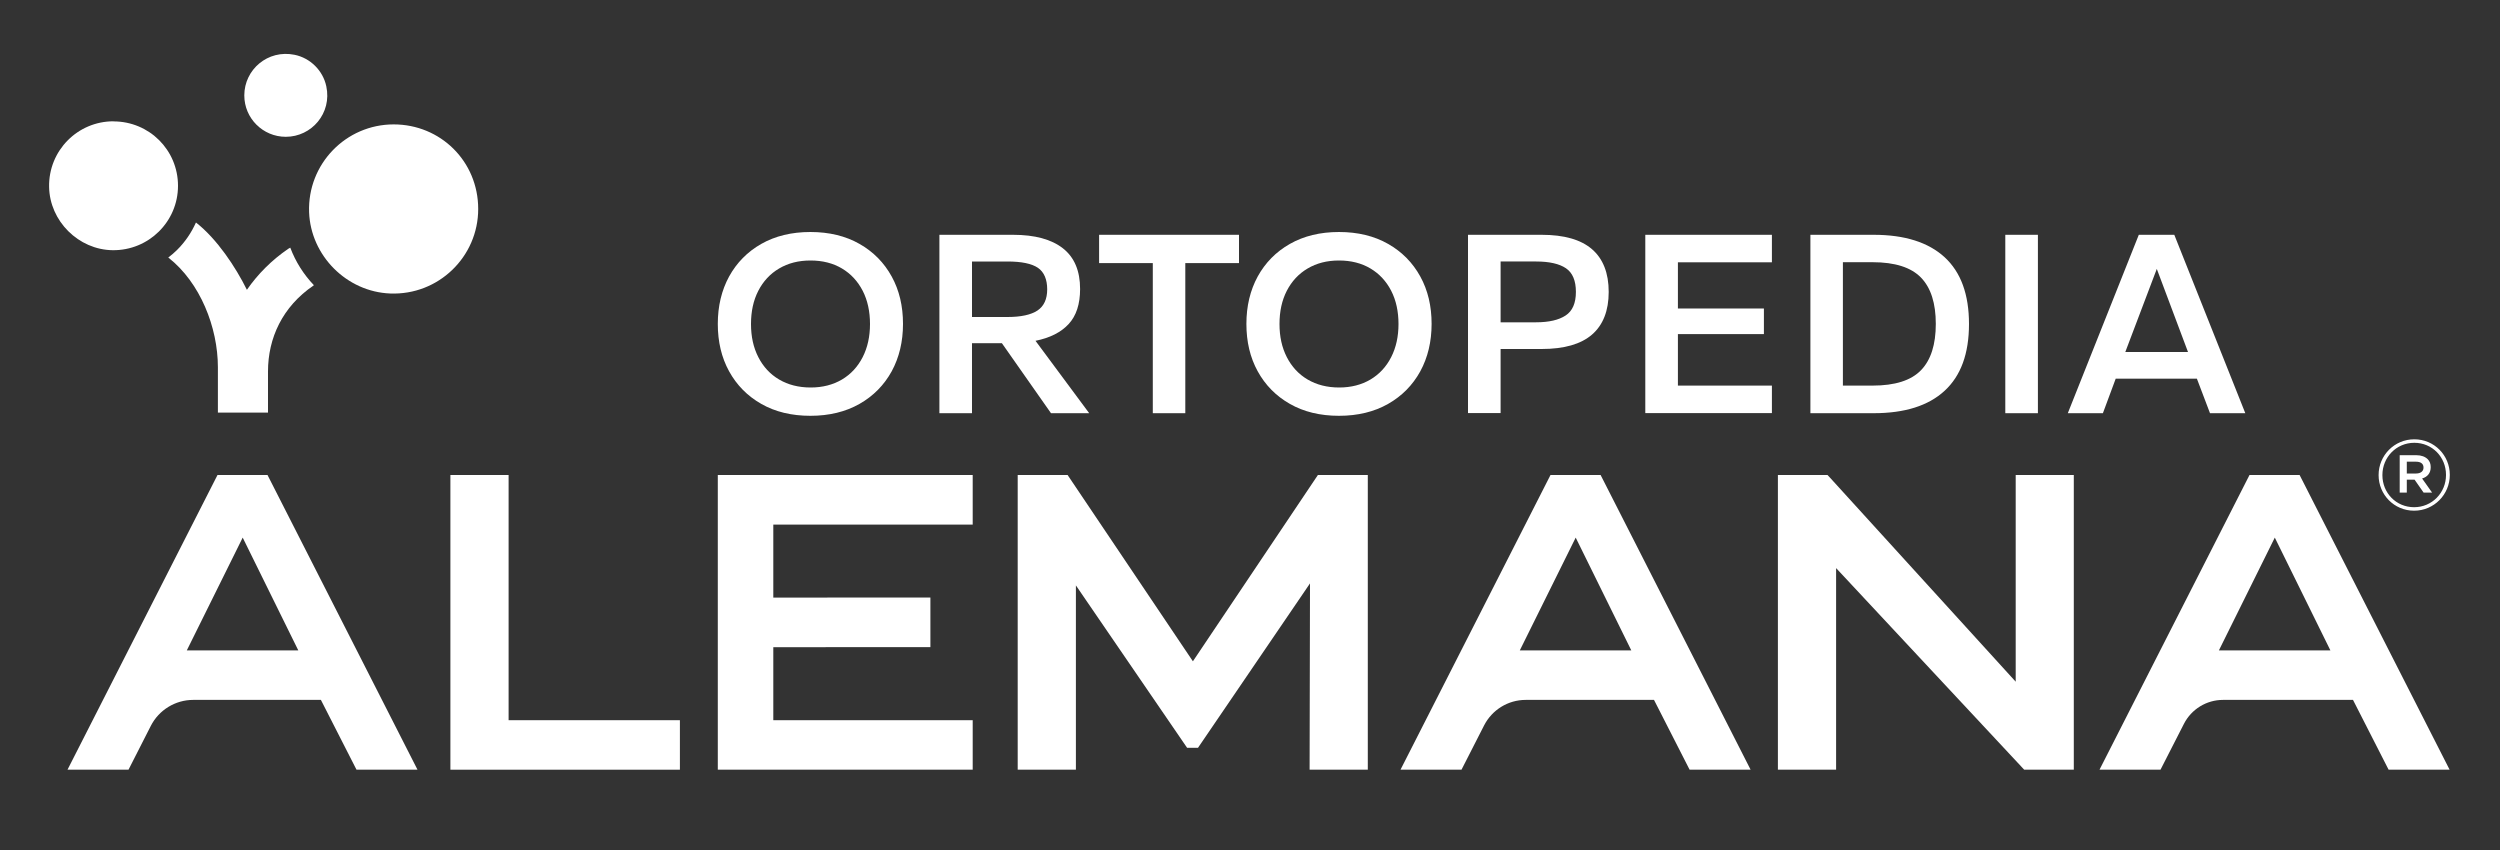 <?xml version="1.0" encoding="UTF-8"?>
<svg id="Layer_1" data-name="Layer 1" xmlns="http://www.w3.org/2000/svg" viewBox="0 0 250 85">
  <rect x="0" y="0" width="250" height="85" fill="#333333" stroke="none"/>
  <defs>
    <style>
      .cls-1 {
        fill: #fff;
      }
    </style>
  </defs>
  <g>
    <g>
      <g>
        <path class="cls-1" d="M81.04,41.58c-1.89,0-3.53-.4-4.91-1.19-1.39-.79-2.46-1.88-3.22-3.26-.76-1.38-1.13-2.96-1.13-4.74s.38-3.36,1.13-4.74c.76-1.38,1.83-2.47,3.22-3.26,1.39-.79,3.03-1.19,4.91-1.19s3.53.4,4.91,1.19c1.39.79,2.46,1.88,3.22,3.26.76,1.38,1.13,2.96,1.13,4.74s-.38,3.36-1.13,4.74c-.76,1.38-1.83,2.47-3.22,3.26-1.39.79-3.03,1.19-4.91,1.19ZM81.07,38.75c1.19,0,2.23-.27,3.13-.8.89-.53,1.58-1.28,2.07-2.24.49-.96.73-2.07.73-3.31s-.24-2.37-.73-3.32c-.49-.95-1.18-1.7-2.07-2.23-.89-.53-1.94-.8-3.15-.8s-2.24.27-3.14.8c-.9.53-1.59,1.28-2.08,2.23-.49.95-.73,2.06-.73,3.32s.24,2.35.73,3.31c.49.96,1.18,1.71,2.08,2.24.9.53,1.95.8,3.16.8Z"/>
        <path class="cls-1" d="M93.94,41.32v-17.84h7.37c2.17,0,3.83.45,4.98,1.35,1.15.9,1.72,2.26,1.72,4.07,0,1.51-.38,2.68-1.15,3.51-.77.83-1.87,1.38-3.31,1.67l5.37,7.24h-3.82l-4.91-7h-2.99v7h-3.26ZM97.2,31.7h3.55c1.35,0,2.35-.22,3-.65.65-.44.97-1.14.97-2.12s-.31-1.73-.93-2.15c-.62-.42-1.64-.63-3.04-.63h-3.55v5.56Z"/>
        <path class="cls-1" d="M115.28,41.32v-15.01h-5.37v-2.83h13.99v2.83h-5.37v15.01h-3.26Z"/>
        <path class="cls-1" d="M133.9,41.58c-1.89,0-3.53-.4-4.91-1.19-1.39-.79-2.46-1.88-3.22-3.26-.76-1.38-1.13-2.96-1.13-4.74s.38-3.36,1.13-4.74c.76-1.38,1.83-2.47,3.22-3.26,1.39-.79,3.03-1.19,4.91-1.19s3.53.4,4.91,1.19c1.39.79,2.46,1.88,3.22,3.26.76,1.38,1.13,2.96,1.13,4.74s-.38,3.36-1.13,4.74c-.76,1.38-1.83,2.47-3.22,3.26-1.39.79-3.03,1.19-4.91,1.19ZM133.92,38.75c1.19,0,2.23-.27,3.13-.8.89-.53,1.58-1.28,2.07-2.24.49-.96.73-2.07.73-3.31s-.24-2.37-.73-3.32c-.49-.95-1.18-1.7-2.07-2.23-.89-.53-1.94-.8-3.15-.8s-2.24.27-3.14.8c-.9.53-1.59,1.28-2.08,2.23-.49.95-.73,2.06-.73,3.32s.24,2.35.73,3.31c.49.96,1.18,1.71,2.08,2.24.9.53,1.95.8,3.16.8Z"/>
        <path class="cls-1" d="M146.8,41.32v-17.84h7.37c2.24,0,3.92.48,5.03,1.44,1.11.96,1.67,2.39,1.67,4.27s-.56,3.31-1.67,4.27c-1.11.96-2.79,1.44-5.03,1.44h-4.11v6.41h-3.26ZM150.06,32.23h3.55c1.28,0,2.27-.23,2.95-.68.69-.45,1.03-1.24,1.03-2.36s-.33-1.91-.99-2.36c-.66-.45-1.66-.68-2.99-.68h-3.55v6.09Z"/>
        <path class="cls-1" d="M164.53,41.32v-17.84h12.66v2.75h-9.4v4.62h8.6v2.56h-8.6v5.15h9.4v2.75h-12.66Z"/>
        <path class="cls-1" d="M181.04,41.32v-17.84h6.33c3.1,0,5.46.75,7.09,2.24,1.63,1.5,2.44,3.72,2.44,6.68s-.81,5.18-2.44,6.68c-1.63,1.5-3.99,2.24-7.09,2.24h-6.33ZM184.29,38.56h2.96c2.24,0,3.86-.51,4.85-1.54.99-1.02,1.48-2.57,1.48-4.63s-.49-3.61-1.48-4.63c-.99-1.02-2.6-1.54-4.85-1.54h-2.96v12.34Z"/>
        <path class="cls-1" d="M200.53,41.32v-17.84h3.26v17.84h-3.26Z"/>
        <path class="cls-1" d="M206.78,41.32l7.1-17.84h3.55l7.1,17.84h-3.53l-1.31-3.45h-8.12l-1.28,3.45h-3.53ZM212.52,35.2h6.28l-3.12-8.31-3.15,8.31Z"/>
      </g>
      <path class="cls-1" d="M39.37,12.44c-4.78,0-8.63,3.96-8.46,8.78.16,4.35,3.76,7.96,8.11,8.13,4.82.19,8.8-3.67,8.8-8.45s-3.78-8.46-8.45-8.46"/>
      <path class="cls-1" d="M11.35,12.13c-3.6,0-6.5,2.94-6.44,6.55.05,3.42,2.94,6.3,6.36,6.34,3.6.04,6.53-2.86,6.53-6.44s-2.88-6.44-6.45-6.44"/>
      <path class="cls-1" d="M29.04,24.76c-.07.04-.14.07-.2.11-1.67,1.14-3.06,2.54-4.15,4.11-1.14-2.3-2.99-5.08-5.08-6.72,0,0-.01,0-.02,0-.45,1.01-1.09,1.95-1.9,2.75-.27.27-.56.51-.86.74,0,0,.01.02.02.02,3.16,2.48,4.94,6.95,4.94,10.97v4.52h5.01v-4.11c0-3.35,1.45-6.48,4.54-8.59.02-.01.03-.03.05-.04-1.02-1.07-1.83-2.34-2.36-3.75Z"/>
      <path class="cls-1" d="M28.58,13.68c2.59,0,4.63-2.37,4.05-5.05-.33-1.57-1.6-2.83-3.17-3.15-2.68-.55-5.03,1.48-5.03,4.06,0,2.29,1.86,4.14,4.15,4.14"/>
    </g>
    <path class="cls-1" d="M237.86,47.52v-.02c0-1.95,1.57-3.57,3.57-3.57s3.55,1.61,3.55,3.55v.02c0,1.94-1.57,3.57-3.57,3.57s-3.55-1.61-3.55-3.55ZM244.6,47.5v-.02c0-1.77-1.37-3.2-3.17-3.2s-3.19,1.45-3.19,3.22v.02c0,1.77,1.37,3.2,3.17,3.2s3.19-1.45,3.19-3.21ZM239.98,45.52h1.66c.49,0,.88.15,1.13.4.2.2.3.46.3.79v.02c0,.6-.35.97-.86,1.12l1,1.41h-.85l-.9-1.29h-.78v1.29h-.71v-3.74ZM241.61,47.35c.46,0,.74-.23.74-.58v-.02c0-.38-.28-.58-.74-.58h-.93v1.18h.93Z"/>
  </g>
  <path class="cls-1" d="M160.07,47.5h-5.02l-15,29.47h6.1l2.26-4.43c.8-1.56,2.4-2.55,4.16-2.55h12.83l3.56,6.98h6.1l-14.75-28.98-.25-.49ZM163.13,65.04h-11.15l5.59-11.28,5.56,11.28Z"/>
  <path class="cls-1" d="M26.77,47.5h-5.02l-15,29.47h6.1l2.23-4.38c.81-1.59,2.45-2.6,4.24-2.6h12.77l3.56,6.98h6.1l-14.75-28.98-.25-.49ZM29.83,65.04h-11.15l5.59-11.28,5.56,11.28Z"/>
  <path class="cls-1" d="M229.97,47.5h-5.02l-15,29.47h6.1l2.34-4.58c.75-1.47,2.26-2.4,3.91-2.4h13l3.56,6.98h6.1l-14.75-28.98-.25-.49ZM233.04,65.04h-11.15l5.59-11.28,5.56,11.28Z"/>
  <polygon class="cls-1" points="50.86 47.5 45.04 47.5 45.04 76.97 67.99 76.97 67.99 72.02 50.86 72.02 50.86 47.5"/>
  <polygon class="cls-1" points="71.78 76.97 97.27 76.97 97.27 72.02 77.33 72.02 77.33 64.72 93.04 64.71 93.04 59.75 77.33 59.76 77.33 52.46 97.27 52.46 97.27 47.5 71.78 47.5 71.78 76.97"/>
  <polygon class="cls-1" points="119.29 66.13 106.76 47.5 101.77 47.5 101.77 76.97 107.59 76.97 107.59 58.54 118.71 74.78 119.8 74.78 131 58.34 130.96 76.97 136.78 76.97 136.78 47.5 131.79 47.5 119.29 66.13"/>
  <polygon class="cls-1" points="201.57 68.17 183.03 47.8 182.75 47.5 177.79 47.5 177.79 76.97 183.61 76.97 183.61 56.81 202.42 76.97 207.38 76.97 207.38 47.5 201.57 47.5 201.57 68.17"/>
</svg>